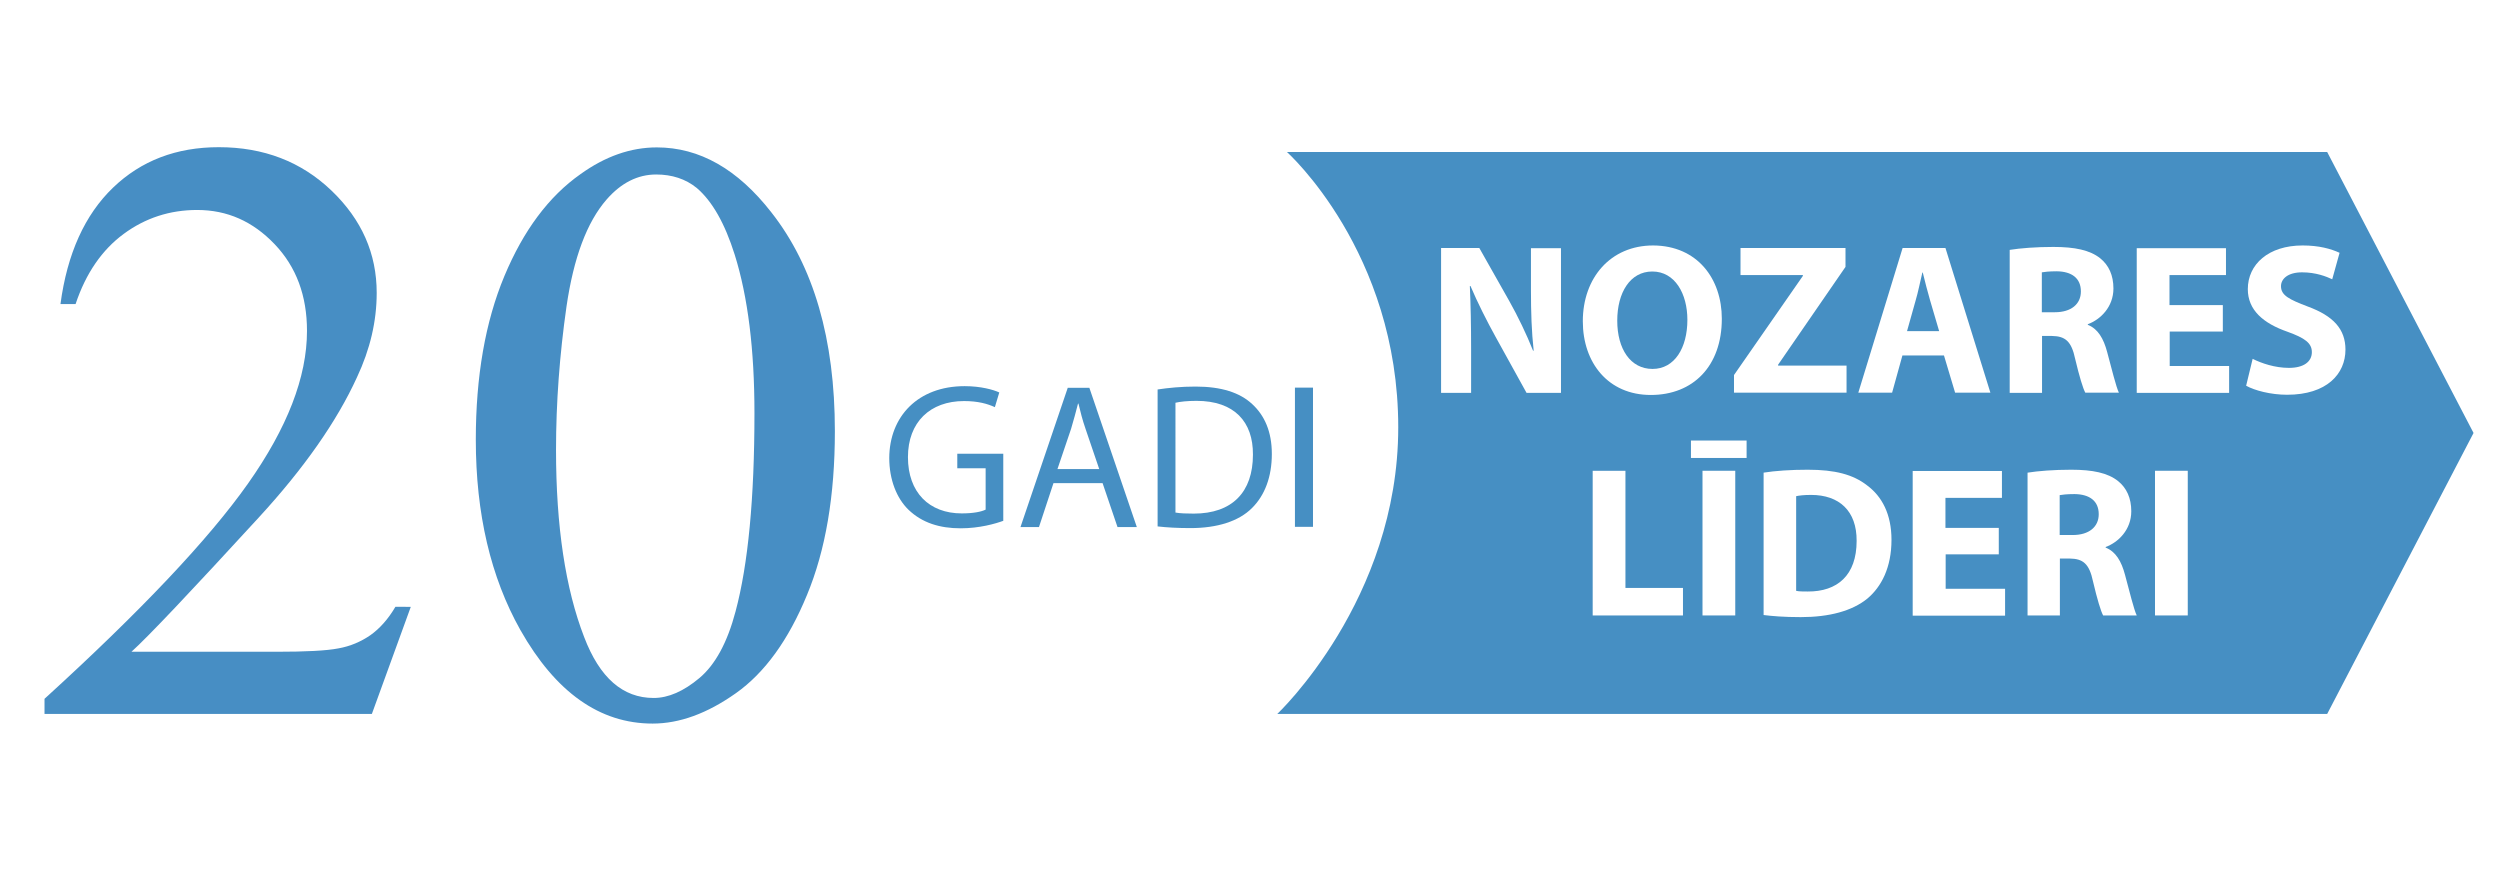 <?xml version="1.0" encoding="utf-8"?>
<!-- Generator: Adobe Illustrator 24.1.2, SVG Export Plug-In . SVG Version: 6.00 Build 0)  -->
<svg version="1.1" id="Layer_1" xmlns="http://www.w3.org/2000/svg" xmlns:xlink="http://www.w3.org/1999/xlink" x="0px" y="0px"
	 viewBox="0 0 119.06 42.52" style="enable-background:new 0 0 119.06 42.52;" xml:space="preserve">
<style type="text/css">
	.st0{fill:#FFFFFF;}
	.st1{fill:#468FC3;}
	.st2{fill:#478EC4;}
</style>
<g>
	<rect x="0" y="0" class="st0" width="119.06" height="42.52"/>
	<path class="st1" d="M110.83,34h-50c0,0,5.76-5.42,5.76-13.65c0-8.37-5.3-13.11-5.3-13.11h49.54l6.97,13.38L110.83,34z"/>
	<g>
		<path class="st0" d="M68.63,18.7v-6.89h1.82l1.43,2.53c0.41,0.73,0.82,1.58,1.13,2.36h0.03c-0.1-0.91-0.13-1.84-0.13-2.88v-2h1.43
			v6.89H72.7l-1.47-2.66c-0.41-0.74-0.86-1.63-1.2-2.43L70,13.62c0.04,0.91,0.06,1.88,0.06,3.01v2.08H68.63z"/>
		<path class="st0" d="M82,15.18c0,2.26-1.37,3.63-3.38,3.63c-2.04,0-3.24-1.54-3.24-3.51c0-2.07,1.32-3.61,3.35-3.61
			C80.84,11.7,82,13.28,82,15.18z M77.02,15.27c0,1.35,0.63,2.3,1.68,2.3c1.05,0,1.66-1,1.66-2.34c0-1.24-0.59-2.3-1.67-2.3
			C77.63,12.93,77.02,13.94,77.02,15.27z"/>
		<path class="st0" d="M82.58,17.86l3.28-4.72V13.1h-2.97v-1.29h5v0.9l-3.21,4.66v0.04h3.26v1.29h-5.36V17.86z"/>
		<path class="st0" d="M90.6,16.93l-0.49,1.77H88.5l2.11-6.89h2.04l2.14,6.89h-1.68l-0.53-1.77H90.6z M92.35,15.77l-0.43-1.46
			c-0.12-0.41-0.25-0.92-0.35-1.33h-0.02c-0.1,0.41-0.2,0.93-0.32,1.33l-0.41,1.46H92.35z"/>
		<path class="st0" d="M95.71,11.9c0.5-0.08,1.25-0.14,2.08-0.14c1.02,0,1.74,0.15,2.23,0.54c0.41,0.33,0.63,0.81,0.63,1.44
			c0,0.88-0.62,1.48-1.22,1.7v0.03c0.48,0.19,0.75,0.65,0.92,1.29c0.21,0.78,0.43,1.68,0.56,1.94h-1.6c-0.11-0.2-0.28-0.76-0.48-1.6
			c-0.18-0.86-0.48-1.09-1.11-1.1h-0.47v2.71h-1.54V11.9z M97.25,14.87h0.61c0.78,0,1.24-0.39,1.24-0.99c0-0.63-0.43-0.95-1.15-0.96
			c-0.38,0-0.59,0.03-0.71,0.05V14.87z"/>
		<path class="st0" d="M105.87,15.79h-2.54v1.64h2.83v1.28h-4.4v-6.89h4.25v1.28h-2.69v1.43h2.54V15.79z"/>
		<path class="st0" d="M107.28,17.09c0.42,0.21,1.06,0.43,1.73,0.43c0.71,0,1.09-0.3,1.09-0.75c0-0.43-0.33-0.67-1.16-0.97
			c-1.15-0.4-1.89-1.03-1.89-2.03c0-1.18,0.98-2.08,2.61-2.08c0.78,0,1.35,0.16,1.76,0.35l-0.35,1.26
			c-0.28-0.13-0.77-0.33-1.44-0.33s-1,0.31-1,0.66c0,0.44,0.39,0.63,1.28,0.97c1.22,0.45,1.79,1.08,1.79,2.05
			c0,1.16-0.89,2.15-2.78,2.15c-0.79,0-1.56-0.21-1.95-0.43L107.28,17.09z"/>
		<path class="st0" d="M75.85,22.42h1.56V28h2.74v1.31h-4.3V22.42z"/>
		<path class="st0" d="M83.18,20.98v0.83h-2.65v-0.83H83.18z M82.64,22.42v6.89h-1.56v-6.89H82.64z"/>
		<path class="st0" d="M83.98,22.51c0.57-0.09,1.32-0.14,2.11-0.14c1.31,0,2.16,0.23,2.82,0.74c0.72,0.53,1.17,1.38,1.17,2.6
			c0,1.32-0.48,2.23-1.14,2.79c-0.73,0.6-1.83,0.89-3.18,0.89c-0.81,0-1.38-0.05-1.77-0.1V22.51z M85.55,28.14
			c0.13,0.03,0.35,0.03,0.54,0.03c1.41,0.01,2.33-0.77,2.33-2.41c0.01-1.43-0.83-2.19-2.17-2.19c-0.35,0-0.57,0.03-0.71,0.06V28.14z
			"/>
		<path class="st0" d="M95.2,26.4h-2.54v1.64h2.83v1.28h-4.4v-6.89h4.25v1.28h-2.69v1.43h2.54V26.4z"/>
		<path class="st0" d="M96.56,22.51c0.5-0.08,1.25-0.14,2.08-0.14c1.02,0,1.74,0.15,2.23,0.54c0.41,0.33,0.63,0.81,0.63,1.44
			c0,0.88-0.62,1.48-1.22,1.7v0.03c0.48,0.19,0.75,0.65,0.92,1.29c0.21,0.78,0.43,1.68,0.56,1.94h-1.6
			c-0.11-0.2-0.28-0.76-0.48-1.61c-0.18-0.86-0.48-1.09-1.11-1.1H98.1v2.71h-1.54V22.51z M98.1,25.48h0.61
			c0.78,0,1.24-0.39,1.24-0.99c0-0.63-0.43-0.95-1.15-0.96c-0.38,0-0.59,0.03-0.71,0.05V25.48z"/>
		<path class="st0" d="M104.19,22.42v6.89h-1.56v-6.89H104.19z"/>
	</g>
	<g>
		<g>
			<path class="st1" d="M47.79,24.8c-0.38,0.14-1.14,0.36-2.04,0.36c-1,0-1.83-0.26-2.48-0.88c-0.57-0.55-0.92-1.44-0.92-2.47
				c0.01-1.98,1.37-3.42,3.59-3.42c0.77,0,1.37,0.17,1.65,0.3l-0.21,0.7c-0.35-0.16-0.8-0.29-1.47-0.29c-1.61,0-2.67,1-2.67,2.67
				c0,1.68,1.01,2.68,2.56,2.68c0.56,0,0.94-0.08,1.14-0.18V22.3h-1.35v-0.69h2.19V24.8z"/>
			<path class="st1" d="M50.17,23.01l-0.69,2.09H48.6l2.25-6.63h1.03l2.26,6.63h-0.92l-0.71-2.09H50.17z M52.35,22.34l-0.65-1.91
				c-0.15-0.43-0.25-0.83-0.34-1.21h-0.02c-0.1,0.39-0.21,0.8-0.33,1.2l-0.65,1.92H52.35z"/>
			<path class="st1" d="M55.12,18.55c0.52-0.08,1.14-0.14,1.82-0.14c1.23,0,2.11,0.29,2.69,0.83c0.59,0.54,0.94,1.31,0.94,2.38
				c0,1.08-0.33,1.97-0.95,2.58c-0.62,0.62-1.64,0.95-2.93,0.95c-0.61,0-1.12-0.03-1.56-0.08V18.55z M55.98,24.41
				c0.22,0.04,0.53,0.05,0.87,0.05c1.83,0,2.82-1.02,2.82-2.81c0.01-1.56-0.88-2.56-2.69-2.56c-0.44,0-0.78,0.04-1,0.09V24.41z"/>
			<path class="st1" d="M62.53,18.46v6.63h-0.86v-6.63H62.53z"/>
		</g>
	</g>
	<g>
		<g>
			<path class="st2" d="M19.56,28.91L17.71,34H2.12v-0.72c4.59-4.18,7.82-7.6,9.69-10.25c1.87-2.65,2.81-5.07,2.81-7.27
				c0-1.68-0.51-3.05-1.54-4.13C12.04,10.54,10.82,10,9.39,10c-1.3,0-2.47,0.38-3.5,1.14c-1.03,0.76-1.8,1.87-2.29,3.34H2.88
				c0.32-2.4,1.16-4.25,2.5-5.54s3.02-1.93,5.04-1.93c2.14,0,3.93,0.69,5.37,2.07c1.44,1.38,2.15,3,2.15,4.87
				c0,1.34-0.31,2.68-0.94,4.02c-0.96,2.1-2.52,4.33-4.68,6.68c-3.24,3.53-5.26,5.67-6.06,6.39h6.9c1.4,0,2.39-0.05,2.95-0.16
				c0.57-0.1,1.08-0.32,1.53-0.63c0.45-0.32,0.85-0.77,1.19-1.35H19.56z"/>
			<path class="st2" d="M22.66,20.94c0-3.01,0.45-5.61,1.36-7.79c0.91-2.18,2.12-3.8,3.63-4.86c1.17-0.84,2.38-1.27,3.63-1.27
				c2.03,0,3.85,1.03,5.46,3.1c2.01,2.56,3.02,6.03,3.02,10.41c0,3.07-0.44,5.67-1.33,7.81c-0.88,2.14-2.01,3.7-3.38,4.67
				c-1.37,0.97-2.69,1.45-3.97,1.45c-2.52,0-4.62-1.49-6.3-4.46C23.37,27.49,22.66,24.47,22.66,20.94z M26.48,21.43
				c0,3.64,0.45,6.61,1.34,8.91c0.74,1.94,1.84,2.9,3.31,2.9c0.7,0,1.43-0.32,2.18-0.95s1.33-1.69,1.72-3.17
				c0.6-2.24,0.9-5.39,0.9-9.45c0-3.01-0.31-5.53-0.94-7.54c-0.47-1.49-1.07-2.55-1.81-3.18c-0.53-0.43-1.18-0.64-1.93-0.64
				c-0.88,0-1.67,0.4-2.36,1.19c-0.94,1.08-1.57,2.77-1.91,5.09C26.65,16.9,26.48,19.18,26.48,21.43z"/>
		</g>
	</g>
</g>
</svg>
